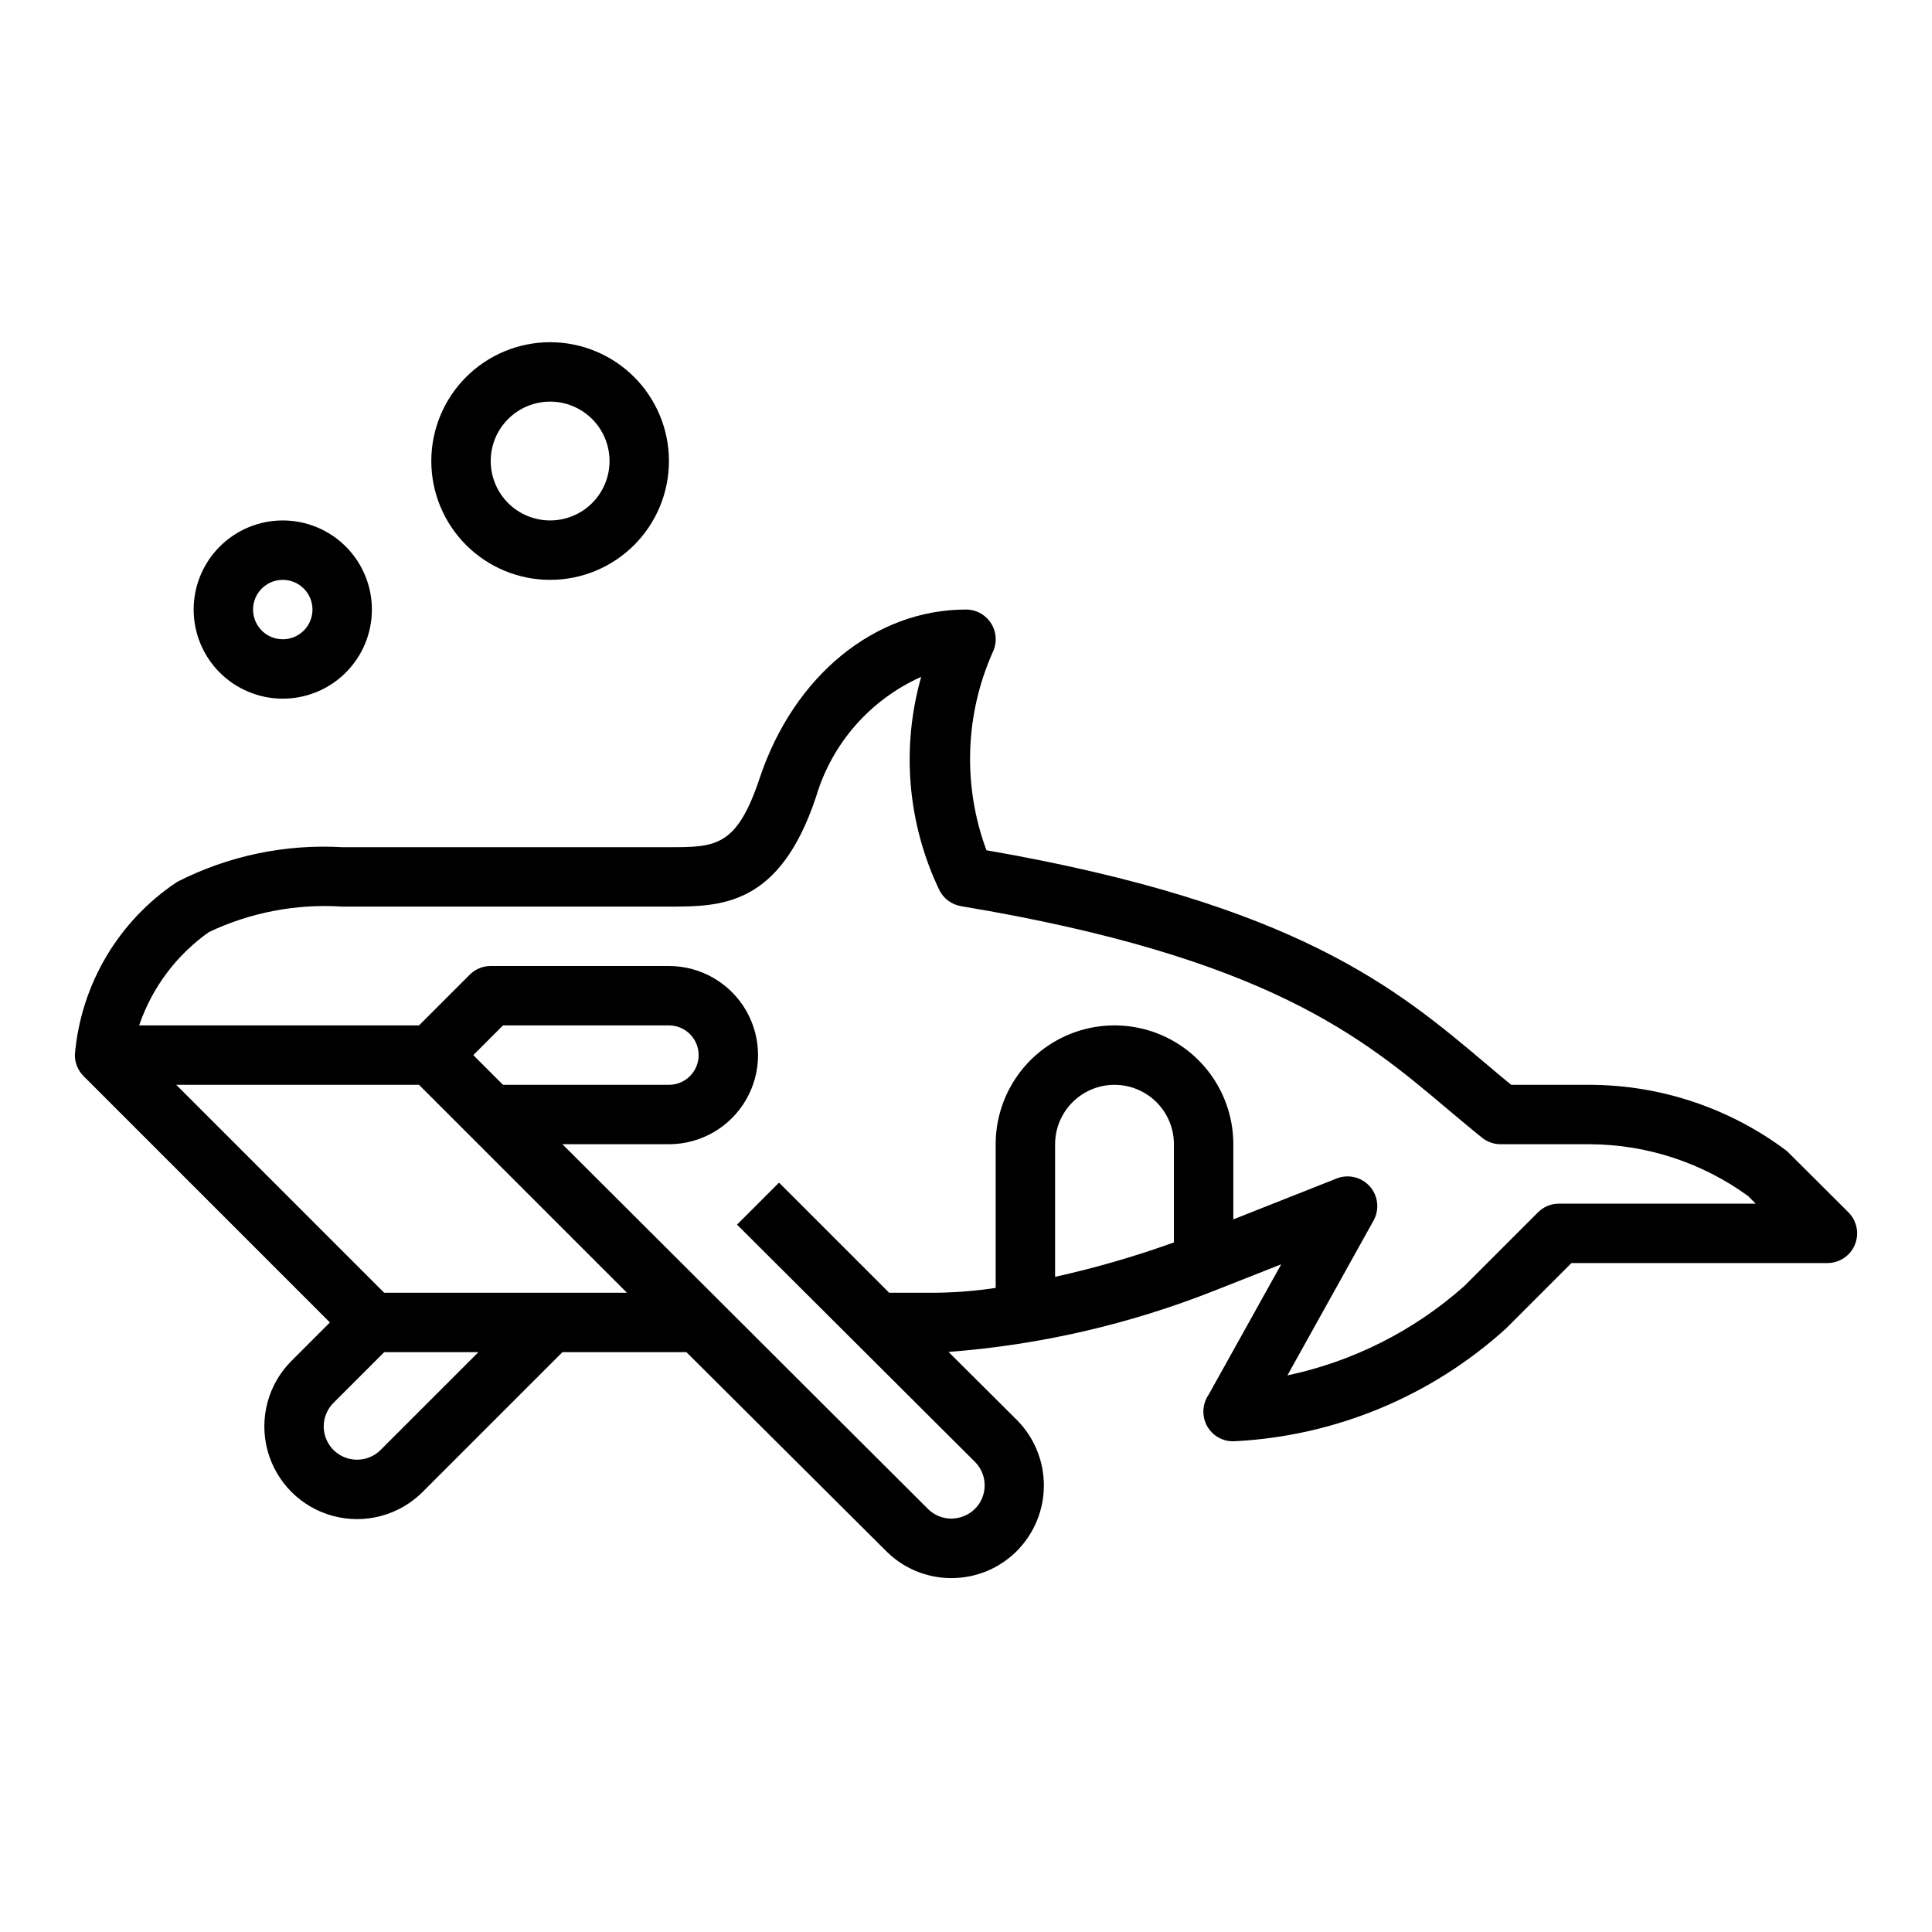 <?xml version="1.0" encoding="UTF-8"?>
<!-- Uploaded to: SVG Repo, www.svgrepo.com, Generator: SVG Repo Mixer Tools -->
<svg fill="#000000" width="800px" height="800px" version="1.1" viewBox="144 144 512 512" xmlns="http://www.w3.org/2000/svg">
 <g>
  <path d="m617.52 449.01c-15.055-11.328-33.371-17.477-52.207-17.52h-20.832c-2.273-1.859-4.527-3.762-6.816-5.699-23.465-19.789-50.004-42.18-132.25-56.465v-0.004c-6.305-17.008-5.719-35.809 1.629-52.395 1.219-2.441 1.09-5.34-0.348-7.66-1.434-2.32-3.969-3.734-6.695-3.731-24.168 0-45.656 17.562-54.703 44.746-6.078 18.23-11.699 18.23-24.02 18.23h-86.59c-15.137-0.871-30.23 2.301-43.73 9.191-15.59 10.348-25.582 27.266-27.121 45.91 0.004 2.09 0.832 4.09 2.309 5.566l65.281 65.281-10.176 10.18c-6.207 6.207-8.633 15.254-6.359 23.734 2.269 8.477 8.895 15.102 17.371 17.371 8.48 2.273 17.527-0.152 23.734-6.359l37.055-37.051h32.852l52.742 52.523-0.004-0.004c4.574 4.699 10.852 7.348 17.406 7.356h0.117c6.504 0.008 12.738-2.582 17.32-7.195 4.57-4.602 7.141-10.82 7.152-17.305 0.016-6.484-2.531-12.715-7.082-17.332l-18.191-18.105c24.172-1.836 47.93-7.309 70.469-16.234l17.703-6.984-19.215 34.512c-0.918 1.32-1.414 2.891-1.418 4.496 0.004 0.727 0.102 1.449 0.293 2.148 0.969 3.512 4.231 5.894 7.871 5.738 26.762-1.328 52.23-11.902 72.07-29.91l17.32-17.32h67.832c3.18 0 6.051-1.918 7.269-4.859s0.543-6.328-1.707-8.578c0 0-16.129-16.113-16.332-16.273zm-372.66 79.25c-3.453 3.434-9.031 3.434-12.484 0-1.656-1.656-2.59-3.902-2.59-6.242 0-2.344 0.934-4.59 2.59-6.242l13.438-13.438h24.969zm0.953-41.668-55.105-55.105h64.332l55.105 55.105zm23.617-62.977 7.871-7.871h43.973c4.348 0 7.871 3.523 7.871 7.871 0 4.348-3.523 7.875-7.871 7.875h-43.973zm185.67 49.641c-10.289 3.707-20.809 6.754-31.488 9.117v-35.141c0-5.625 3.004-10.82 7.875-13.633 4.871-2.812 10.871-2.812 15.742 0 4.871 2.812 7.871 8.008 7.871 13.633zm102.05-10.277c-2.09 0-4.09 0.828-5.566 2.305l-19.594 19.594c-13.293 11.797-29.426 19.938-46.812 23.617l22.828-41.035v-0.004c1.613-2.906 1.23-6.512-0.961-9.012-2.191-2.5-5.719-3.356-8.809-2.133l-27.395 10.84v-19.918c0-11.25-6.004-21.645-15.746-27.27-9.742-5.625-21.746-5.625-31.488 0-9.742 5.625-15.742 16.02-15.742 27.27v38.078c-5.25 0.789-10.547 1.219-15.855 1.281h-12.375l-29.18-29.18-11.133 11.133 63.102 62.918c3.383 3.453 3.359 8.98-0.047 12.406-1.688 1.637-3.945 2.562-6.297 2.582-2.379-0.012-4.648-0.984-6.297-2.699l-96.738-96.52h28.227c8.438 0 16.234-4.5 20.453-11.809 4.219-7.305 4.219-16.309 0-23.617-4.219-7.305-12.016-11.805-20.453-11.805h-47.23c-2.09 0-4.09 0.828-5.566 2.305l-13.438 13.438h-74.164c3.402-9.992 9.879-18.652 18.5-24.742 11.008-5.207 23.156-7.531 35.309-6.746h86.59c13.73 0 29.293 0 38.957-29h0.004c4.18-14.195 14.375-25.848 27.891-31.883-5.344 18.801-3.629 38.906 4.824 56.531 1.125 2.25 3.262 3.828 5.746 4.242 81.223 13.539 106.51 34.863 128.81 53.688 3.148 2.621 6.156 5.188 9.266 7.676 1.398 1.117 3.133 1.723 4.922 1.723h23.617c15.078 0.059 29.758 4.863 41.957 13.73l2.016 2.016z"/>
  <path d="m195.32 305.54c0 6.262 2.488 12.27 6.918 16.699 4.43 4.43 10.438 6.914 16.699 6.914 6.266 0 12.27-2.484 16.699-6.914s6.918-10.438 6.918-16.699c0-6.266-2.488-12.27-6.918-16.699-4.43-4.43-10.434-6.918-16.699-6.918-6.262 0-12.27 2.488-16.699 6.918-4.43 4.43-6.918 10.434-6.918 16.699zm31.488 0c0 3.184-1.918 6.055-4.859 7.273s-6.324 0.543-8.578-1.707c-2.25-2.254-2.926-5.637-1.707-8.578 1.219-2.941 4.09-4.859 7.273-4.859 2.09 0 4.09 0.828 5.566 2.305 1.477 1.477 2.305 3.477 2.305 5.566z"/>
  <path d="m258.3 266.18c0 8.348 3.32 16.359 9.223 22.266 5.906 5.902 13.914 9.223 22.266 9.223 8.352 0 16.363-3.32 22.266-9.223 5.906-5.906 9.223-13.918 9.223-22.266 0-8.352-3.316-16.363-9.223-22.266-5.902-5.906-13.914-9.223-22.266-9.223-8.352 0-16.359 3.316-22.266 9.223-5.902 5.902-9.223 13.914-9.223 22.266zm47.23 0h0.004c0 4.176-1.66 8.18-4.613 11.133-2.953 2.949-6.957 4.609-11.133 4.609-4.176 0-8.18-1.66-11.133-4.609-2.953-2.953-4.609-6.957-4.609-11.133s1.656-8.184 4.609-11.133c2.953-2.953 6.957-4.613 11.133-4.613 4.176 0 8.18 1.66 11.133 4.613 2.953 2.949 4.613 6.957 4.613 11.133z"/>
 </g>
</svg>